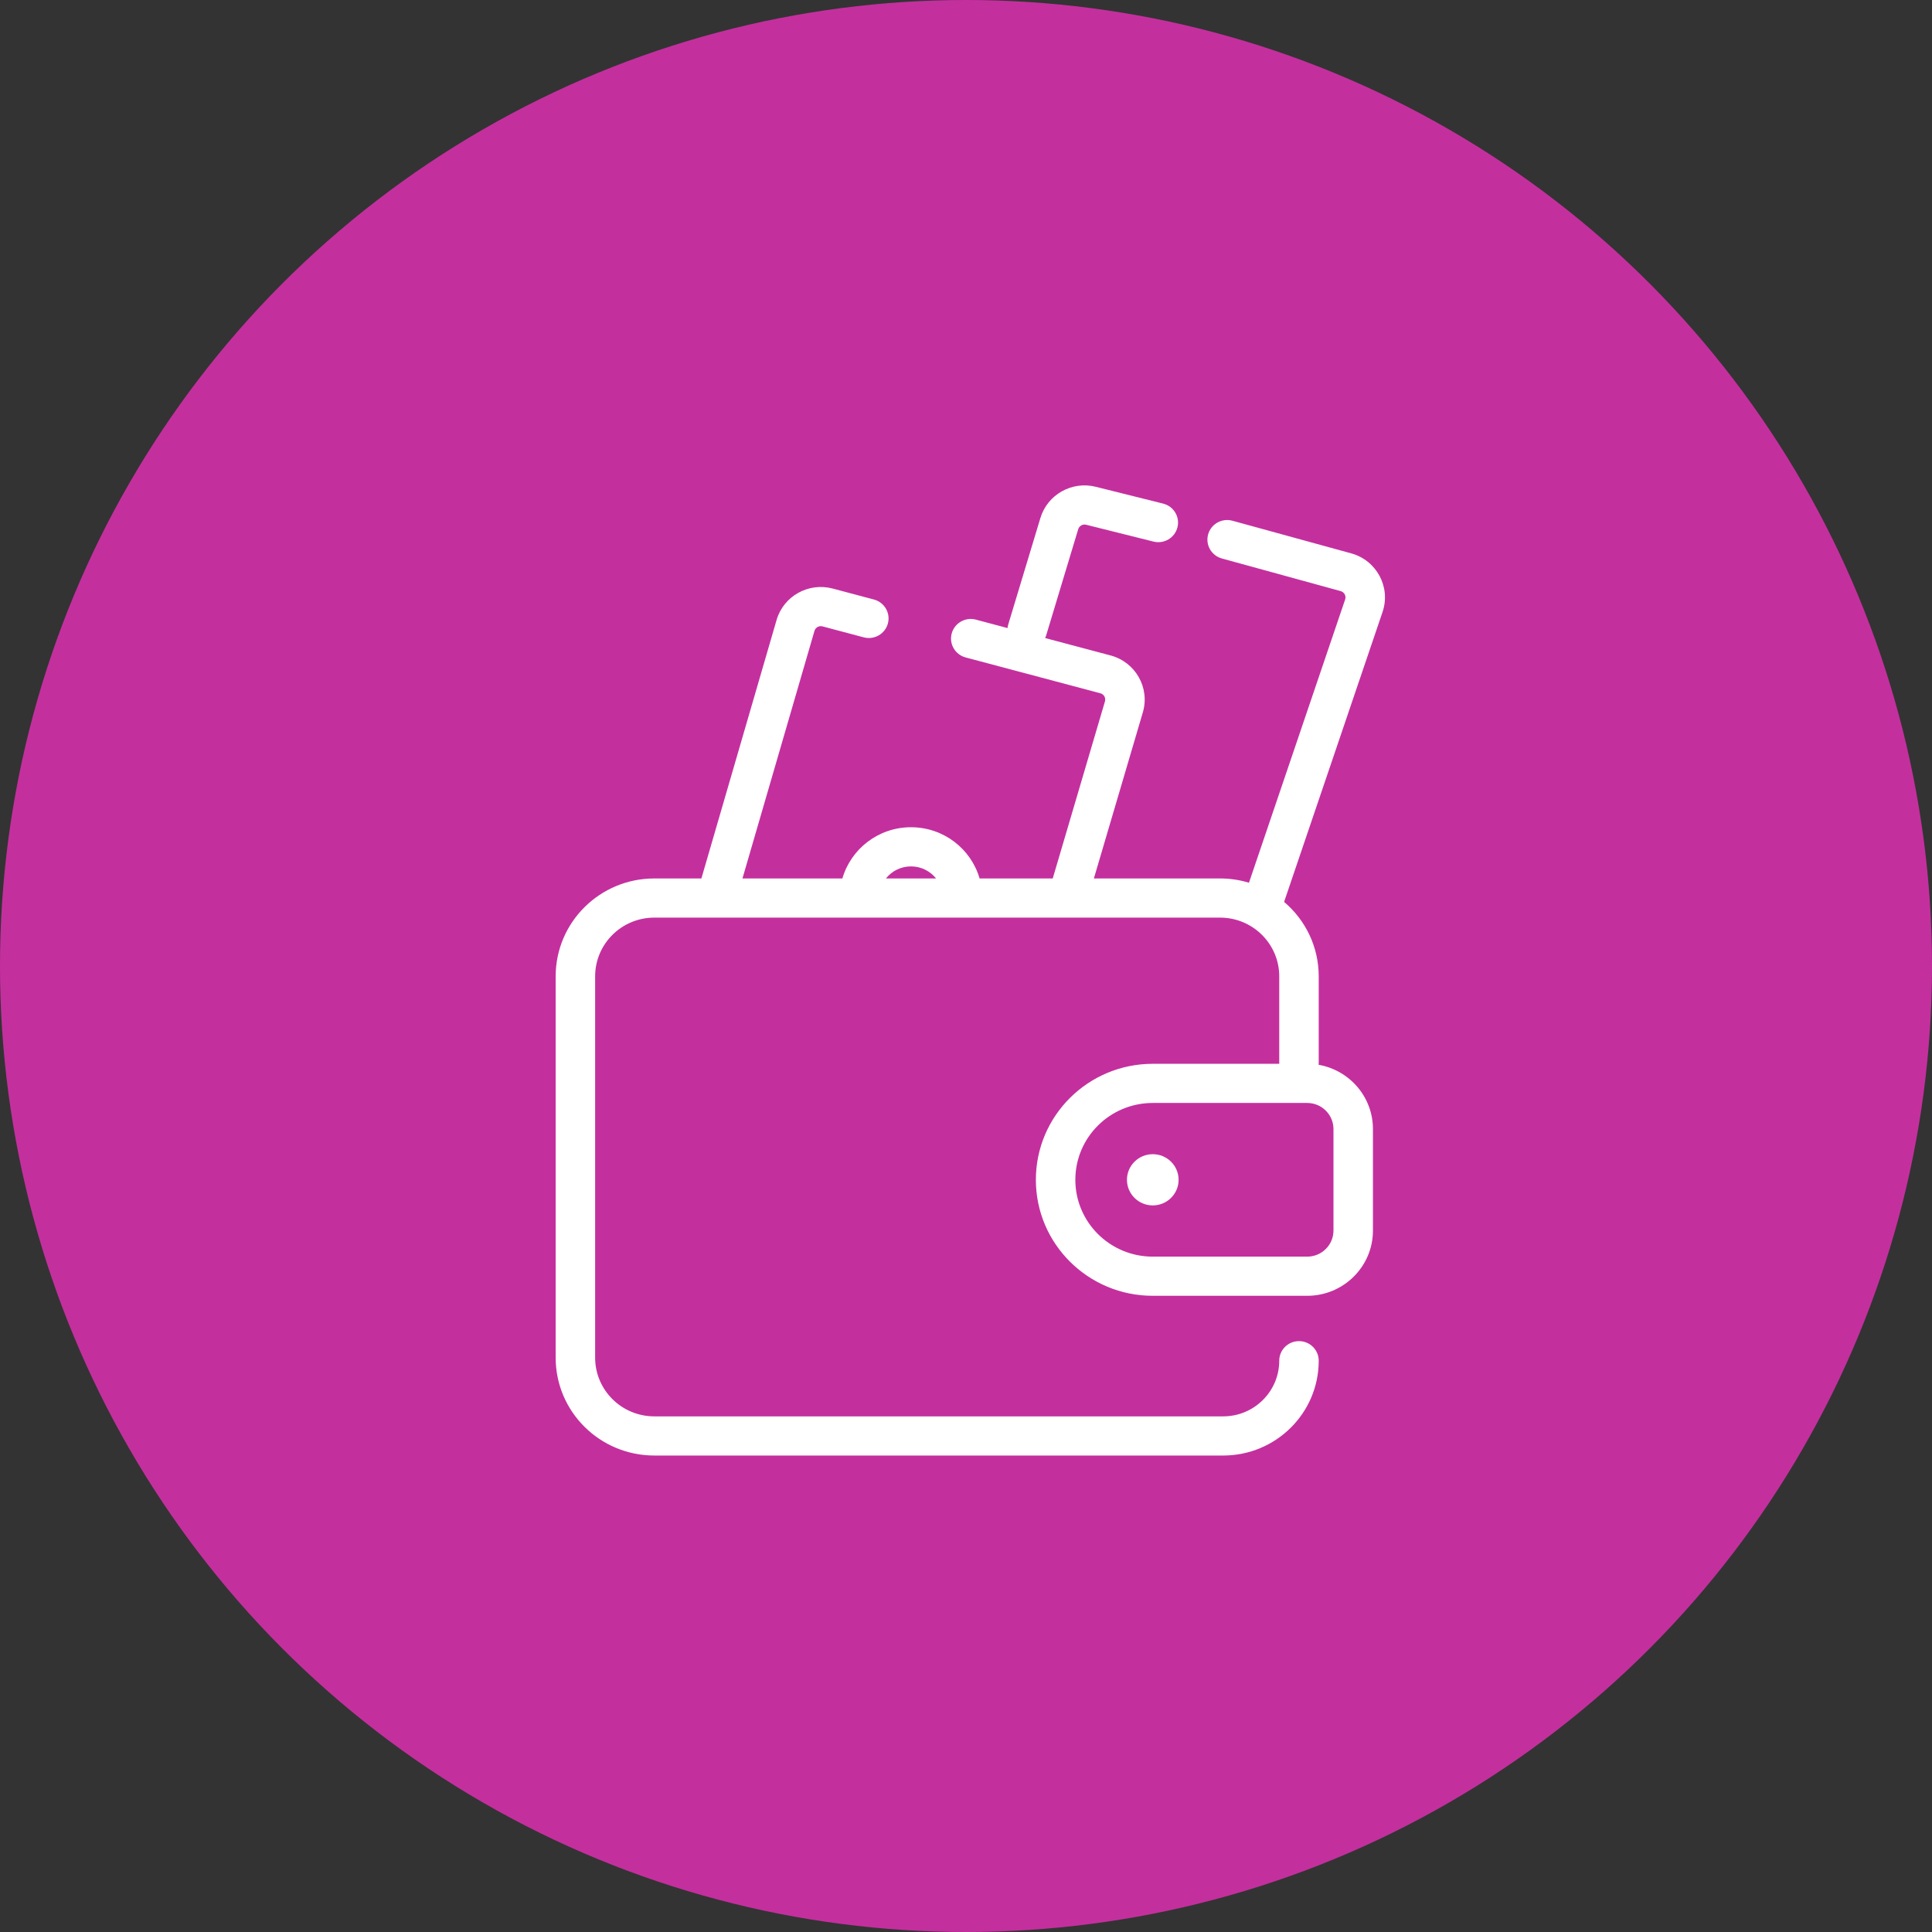 <svg width="74" height="74" viewBox="0 0 74 74" fill="none" xmlns="http://www.w3.org/2000/svg">
<rect x="0" y="0" width="74" height="74" fill="#333333" stroke="none"/>
<circle cx="37" cy="37" r="37" fill="#C42F9E"/>
<path d="M45.143 45.189C45.143 45.731 44.7 46.17 44.154 46.17C43.608 46.17 43.165 45.731 43.165 45.189C43.165 44.647 43.608 44.208 44.154 44.208C44.7 44.208 45.143 44.647 45.143 45.189Z" fill="white"/>
<path fill-rule="evenodd" clip-rule="evenodd" d="M46.274 20.468C46.385 20.069 46.802 19.835 47.204 19.945L51.754 21.195C52.729 21.463 53.278 22.489 52.955 23.44L49.184 34.545C49.996 35.233 50.51 36.255 50.51 37.397V40.713C50.51 40.737 50.509 40.76 50.507 40.784C51.689 40.99 52.587 42.014 52.587 43.246V47.132C52.587 48.513 51.459 49.632 50.068 49.632H44.154C41.681 49.632 39.676 47.643 39.676 45.189C39.676 42.735 41.681 40.746 44.154 40.746H48.999C48.999 40.735 48.998 40.724 48.998 40.713V37.397C48.998 36.154 47.983 35.147 46.731 35.147H25.062C23.81 35.147 22.795 36.154 22.795 37.397V52C22.795 53.243 23.81 54.25 25.062 54.25H46.85C48.036 54.25 48.998 53.296 48.998 52.118C48.998 51.704 49.337 51.368 49.754 51.368C50.172 51.368 50.51 51.704 50.51 52.118C50.51 54.124 48.871 55.75 46.85 55.75H25.062C22.975 55.75 21.283 54.071 21.283 52V37.397C21.283 35.326 22.975 33.647 25.062 33.647H26.865L29.744 23.749C30.01 22.832 30.966 22.297 31.895 22.543L33.474 22.963C33.877 23.07 34.116 23.482 34.008 23.882C33.9 24.282 33.486 24.519 33.083 24.412L31.503 23.992C31.371 23.957 31.234 24.034 31.196 24.165L28.438 33.647H32.265C32.593 32.514 33.646 31.685 34.893 31.685C36.141 31.685 37.193 32.514 37.521 33.647H40.322L42.322 26.866C42.362 26.731 42.282 26.59 42.146 26.554L36.987 25.182C36.584 25.075 36.344 24.664 36.452 24.264C36.56 23.864 36.975 23.626 37.378 23.733L38.591 24.056C38.595 24.01 38.605 23.964 38.618 23.918L39.85 19.839C40.121 18.943 41.055 18.416 41.97 18.645L44.55 19.289C44.955 19.39 45.201 19.798 45.099 20.199C44.997 20.601 44.586 20.845 44.181 20.744L41.601 20.099C41.47 20.067 41.337 20.142 41.298 20.27L40.067 24.349C40.057 24.38 40.046 24.41 40.033 24.439L42.537 25.105C43.493 25.359 44.051 26.344 43.773 27.287L41.898 33.647H46.731C47.116 33.647 47.488 33.704 47.838 33.811L51.522 22.961C51.568 22.826 51.49 22.679 51.35 22.641L46.801 21.391C46.398 21.281 46.163 20.867 46.274 20.468ZM35.853 33.647C35.629 33.365 35.282 33.185 34.893 33.185C34.504 33.185 34.157 33.365 33.933 33.647H35.853ZM44.154 42.246C42.516 42.246 41.188 43.563 41.188 45.189C41.188 46.815 42.516 48.132 44.154 48.132H50.068C50.624 48.132 51.075 47.685 51.075 47.132V43.246C51.075 42.694 50.624 42.246 50.068 42.246H44.154Z" fill="white"/>
</svg>
